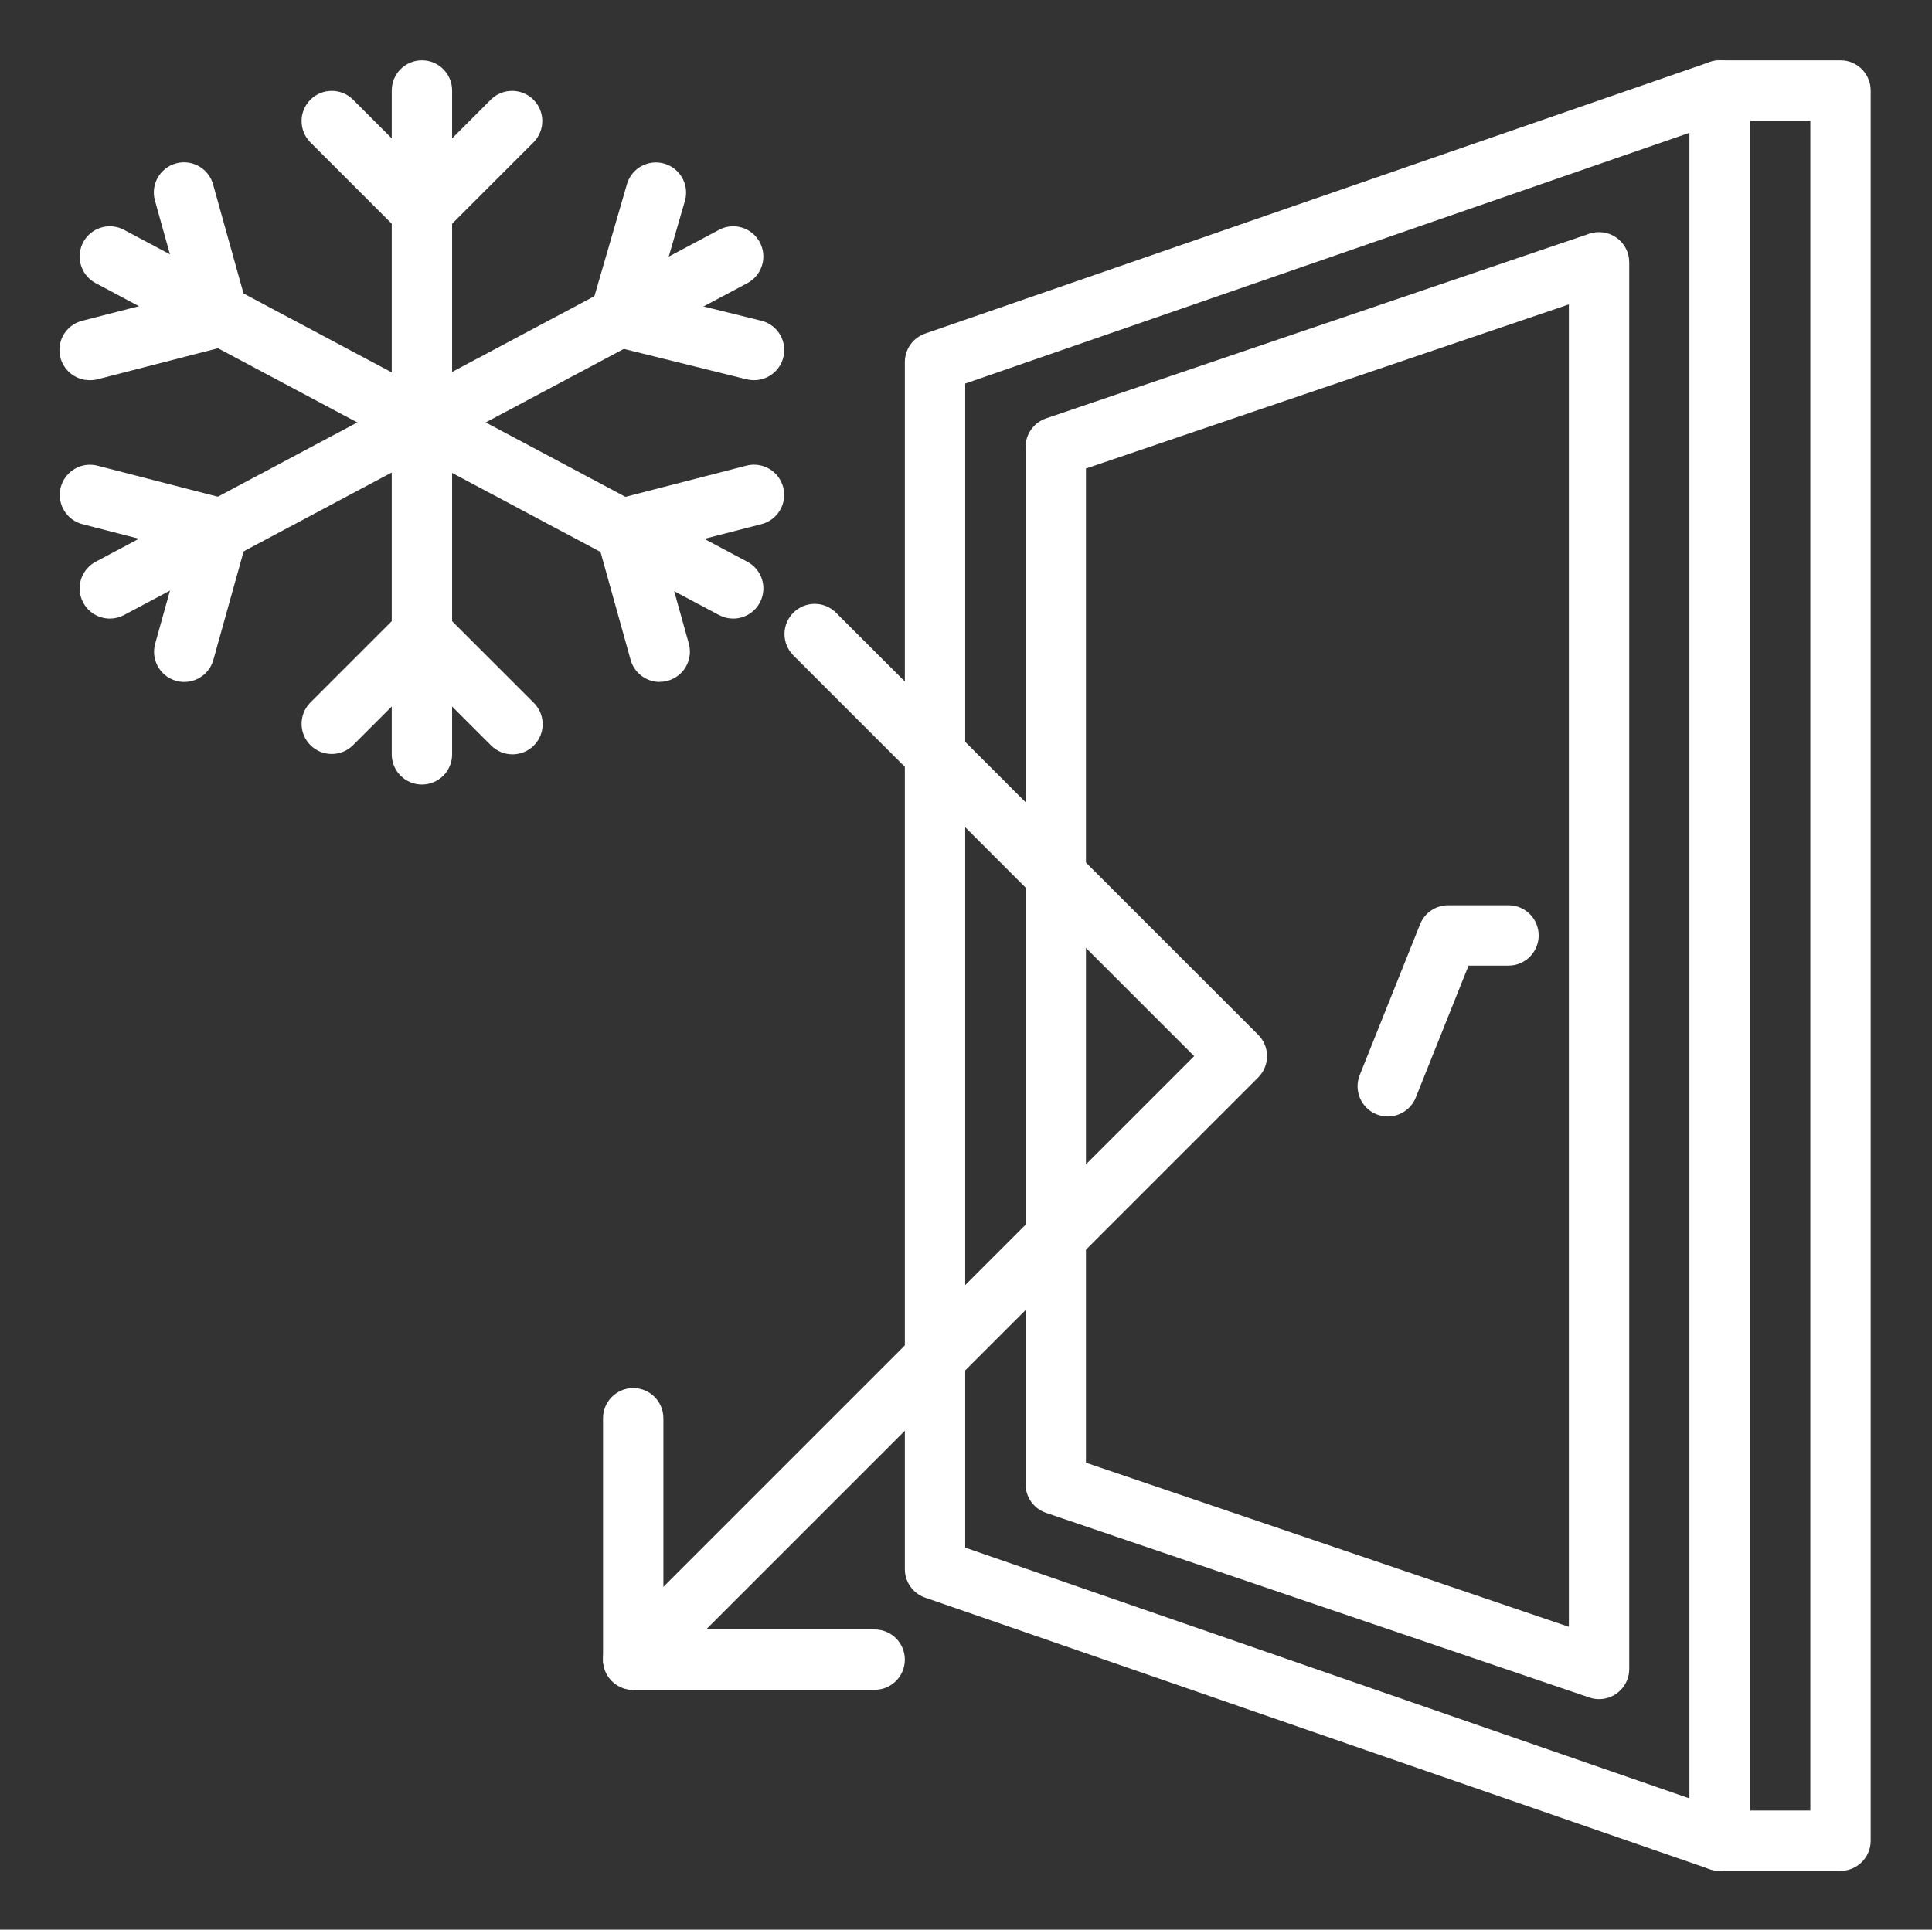 <svg xmlns="http://www.w3.org/2000/svg" viewBox="-21 -21 682.667 682"><rect x="-21" y="-21" width="682.667" height="682" fill="#333333" stroke="none"/><path fill="#ffffff" d="m629.34 640.219h-42.66c-5.895 0-10.668-4.773-10.668-10.664v-618.562c0-5.891 4.773-10.664 10.668-10.664h42.66c5.887 0 10.66 4.773 10.66 10.664v618.562c0 5.891-4.773 10.664-10.66 10.664zm-31.996-21.328h21.328v-597.234h-21.328zm0 0"/><path fill="#ffffff" d="m586.68 640.219c-1.188-.004-2.367-.199-3.492-.586l-277.285-95.984c-4.297-1.484-7.176-5.531-7.176-10.078v-426.598c0-4.543 2.879-8.586 7.176-10.074l277.285-95.984c3.262-1.129 6.867-.613 9.676 1.391 2.809 2 4.48 5.238 4.48 8.688v618.562c0 5.891-4.777 10.664-10.664 10.664zm-266.625-114.242 255.957 88.645v-588.699l-255.957 88.648zm0 0"/><path fill="#ffffff" d="m544.016 579.523c-1.168 0-2.328-.195-3.434-.574l-191.969-65.266c-4.32-1.477-7.23-5.531-7.23-10.102v-366.617c.008-4.562 2.91-8.617 7.23-10.086l191.969-65.273c3.254-1.102 6.84-.574 9.641 1.422 2.789 2 4.457 5.223 4.461 8.66v497.172c0 5.891-4.773 10.664-10.668 10.664zm-181.301-83.566 170.641 58.008v-467.379l-170.641 58.004zm0 0"/><path fill="#ffffff" d="m469.367 373.598c-1.359.004-2.703-.254-3.961-.758-2.625-1.047-4.73-3.098-5.848-5.699-1.113-2.598-1.152-5.539-.102-8.164l21.328-53.324c1.621-4.055 5.547-6.711 9.91-6.711h21.328c5.887 0 10.664 4.777 10.664 10.668 0 5.887-4.777 10.664-10.664 10.664h-14.109l-18.645 46.617c-1.613 4.051-5.539 6.707-9.902 6.707zm0 0"/><path fill="#ffffff" d="m128.09 256.285c-5.891 0-10.668-4.773-10.668-10.668v-234.625c0-5.891 4.777-10.664 10.668-10.664 5.887 0 10.664 4.773 10.664 10.664v234.625c0 5.895-4.777 10.668-10.664 10.668zm0 0"/><path fill="#ffffff" d="m128.09 64.316c-2.832 0-5.539-1.125-7.543-3.125l-31.992-31.992c-4.039-4.184-3.98-10.84.129-14.953 4.113-4.109 10.766-4.168 14.953-.129l24.453 24.457 24.453-24.457c4.184-4.039 10.836-3.98 14.949.129 4.117 4.113 4.176 10.77.133 14.953l-31.996 31.992c-1.996 2-4.711 3.125-7.539 3.125zm0 0"/><path fill="#ffffff" d="m160.082 245.617c-2.828 0-5.539-1.121-7.539-3.125l-24.453-24.453-24.453 24.453c-4.188 4.043-10.84 3.984-14.953-.125-4.109-4.117-4.168-10.766-.129-14.953l31.992-31.992c4.164-4.164 10.918-4.164 15.082 0l31.996 31.992c3.047 3.051 3.961 7.637 2.309 11.621-1.648 3.984-5.535 6.582-9.852 6.582zm0 0"/><path fill="#ffffff" d="m238.066 197.629c-1.746 0-3.461-.43-5.004-1.25l-220.262-117.309c-3.363-1.793-5.516-5.246-5.648-9.055-.129-3.805 1.777-7.398 5.012-9.414 3.234-2.02 7.297-2.16 10.66-.367l220.25 117.312c4.332 2.301 6.535 7.25 5.344 12.004-1.188 4.754-5.465 8.086-10.367 8.078zm0 0"/><path fill="#ffffff" d="m10.777 113.375c-5.414.055-10.016-3.957-10.691-9.324-.68-5.375 2.777-10.406 8.035-11.699l34.969-8.988-9.266-33.219c-1.129-3.703-.16-7.727 2.527-10.508 2.688-2.789 6.672-3.895 10.41-2.906 3.738.996 6.648 3.938 7.602 7.688l12.199 43.727c.773 2.758.395 5.711-1.035 8.191-1.434 2.484-3.801 4.285-6.582 5l-45.512 11.73c-.871.215-1.762.316-2.656.309zm0 0"/><path fill="#ffffff" d="m212.086 220.027c-4.781-.012-8.973-3.195-10.258-7.797l-12.191-43.73c-.77-2.758-.395-5.711 1.035-8.195 1.43-2.48 3.805-4.281 6.578-4.996l45.5-11.73c3.691-.949 7.609.137 10.281 2.855 2.668 2.727 3.684 6.664 2.664 10.336-1.02 3.676-3.926 6.523-7.617 7.477l-34.949 8.992 9.258 33.219c.898 3.215.238 6.664-1.777 9.32-2.023 2.656-5.164 4.219-8.504 4.215zm0 0"/><path fill="#ffffff" d="m17.824 197.629c-4.898.008-9.172-3.324-10.363-8.078-1.191-4.754 1.016-9.703 5.34-12.004l220.254-117.312c3.363-1.793 7.426-1.652 10.656.371 3.23 2.02 5.141 5.609 5.008 9.418-.133 3.809-2.289 7.254-5.652 9.047l-220.25 117.309c-1.539.82-3.254 1.25-4.992 1.25zm0 0"/><path fill="#ffffff" d="m44.102 220.027c-.973 0-1.938-.133-2.875-.398-5.668-1.586-8.98-7.457-7.402-13.125l9.266-33.223-34.969-9.023c-3.691-.957-6.59-3.801-7.613-7.473-1.02-3.672-.004-7.613 2.668-10.332s6.586-3.805 10.277-2.855l45.52 11.73c2.773.715 5.145 2.516 6.574 5 1.438 2.48 1.809 5.434 1.035 8.191l-12.199 43.73c-1.293 4.602-5.496 7.781-10.281 7.777zm0 0"/><path fill="#ffffff" d="m245.406 113.375c-.871 0-1.734-.102-2.574-.309l-47.375-11.73c-2.816-.699-5.23-2.516-6.68-5.027-1.449-2.52-1.809-5.52-.996-8.305l12.691-43.723c1.012-3.723 3.953-6.602 7.691-7.539 3.734-.938 7.691.215 10.336 3.012 2.652 2.797 3.59 6.805 2.445 10.488l-9.598 33.059 36.605 9.043c5.258 1.273 8.73 6.277 8.078 11.652-.648 5.371-5.219 9.402-10.625 9.379zm0 0"/><path fill="#ffffff" d="m202.742 576.23c-4.312 0-8.199-2.598-9.848-6.586-1.652-3.984-.742-8.566 2.309-11.621l205.758-205.754-141.77-141.77c-4.043-4.184-3.984-10.836.133-14.953 4.109-4.109 10.762-4.168 14.949-.125l149.309 149.305c4.16 4.164 4.16 10.914 0 15.082l-213.297 213.297c-2.004 2-4.711 3.125-7.543 3.125zm0 0"/><path fill="#ffffff" d="m288.062 576.23h-85.32c-5.891 0-10.664-4.773-10.664-10.668v-85.316c0-5.887 4.773-10.664 10.664-10.664 5.891 0 10.664 4.777 10.664 10.664v74.656h74.656c5.887 0 10.664 4.773 10.664 10.66 0 5.895-4.777 10.668-10.664 10.668zm0 0"/></svg>